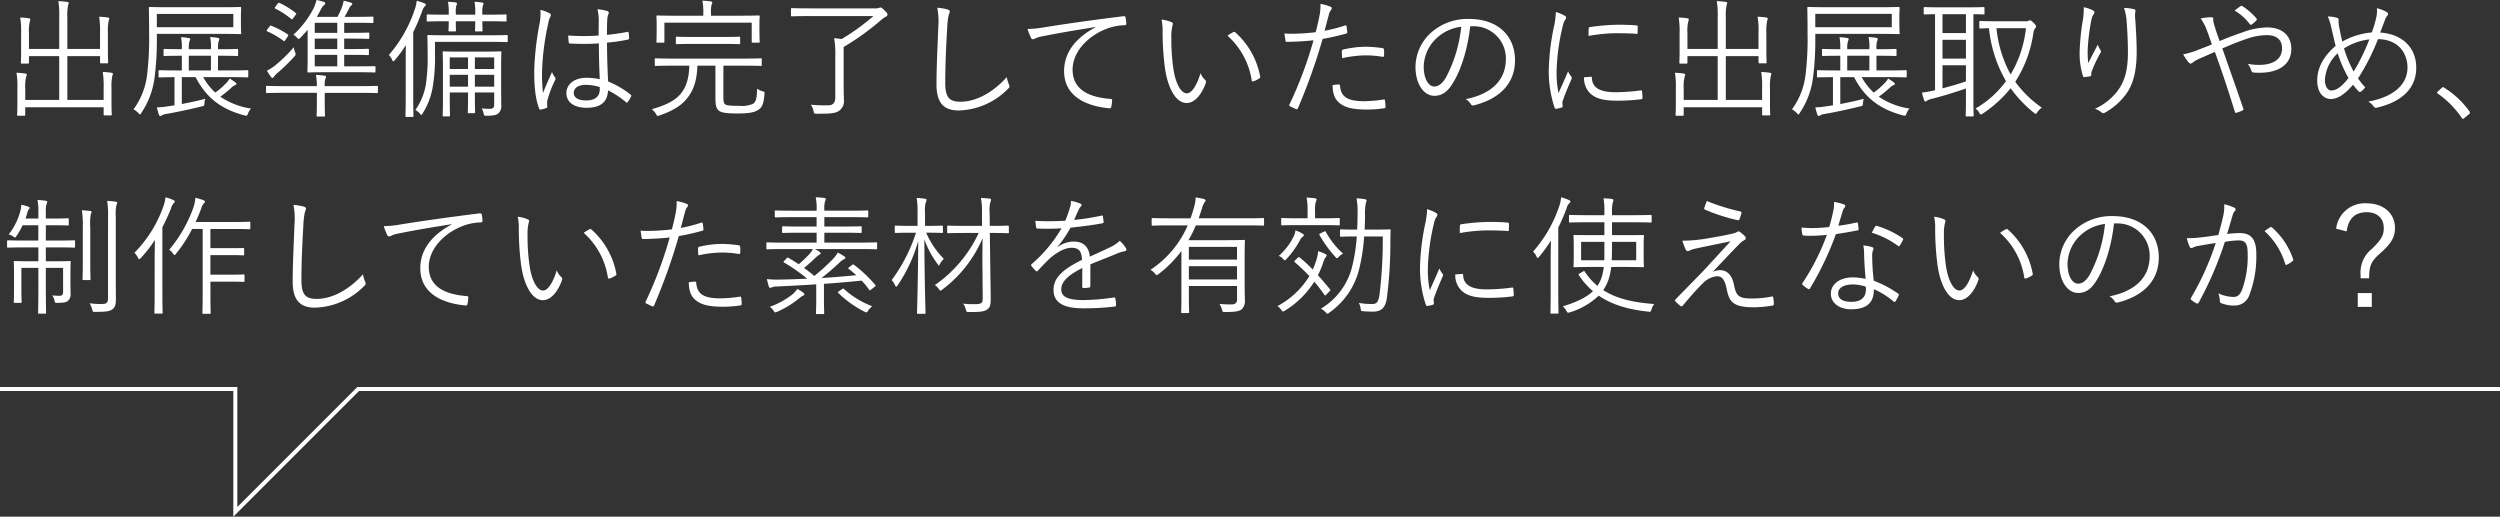 <svg xmlns="http://www.w3.org/2000/svg" width="621.3" height="128.407" viewBox="0 0 621.3 128.407">
  <rect x="0" y="0" width="621.3" height="128.407" fill="#333333" stroke="none"/>
  <g id="グループ_215" data-name="グループ 215" transform="translate(-6054 -2747.28)">
    <path id="パス_255" data-name="パス 255" d="M25.76-1.888H16.736v-10.88h8.128v1.536c0,.224.032.256.256.256h1.5c.224,0,.256-.032.256-.256,0-.192-.064-.992-.064-2.944V-18.5a13.6,13.6,0,0,1,.192-3.04,2.048,2.048,0,0,0,.16-.544c0-.16-.16-.256-.384-.288a19.034,19.034,0,0,0-2.144-.192,21.568,21.568,0,0,1,.224,4v4H16.736v-7.808a12.905,12.905,0,0,1,.192-3.04,3.256,3.256,0,0,0,.16-.576c0-.16-.16-.224-.384-.256a20.3,20.3,0,0,0-2.208-.192,21.926,21.926,0,0,1,.224,4.1v7.776H7.2V-18.4a10.739,10.739,0,0,1,.192-2.912,1.573,1.573,0,0,0,.128-.576c0-.16-.128-.256-.352-.288a18.358,18.358,0,0,0-2.144-.192,21.568,21.568,0,0,1,.224,4v4.352c0,1.92-.064,2.688-.064,2.848,0,.224.032.256.256.256h1.5c.224,0,.256-.032.256-.256v-1.6h7.52v10.88H6.272V-4.736A10.091,10.091,0,0,1,6.5-7.616a2.454,2.454,0,0,0,.16-.544c0-.16-.192-.256-.416-.288A19.035,19.035,0,0,0,4.1-8.64,20.982,20.982,0,0,1,4.32-4.672v3.84c0,1.76-.064,2.464-.064,2.624,0,.224.032.256.256.256h1.5c.224,0,.256-.032.256-.256V-.064H25.76V1.7c0,.224.032.256.256.256h1.536c.192,0,.224-.032.224-.256,0-.16-.064-.9-.064-2.72V-4.8A13.2,13.2,0,0,1,27.9-7.808a2.657,2.657,0,0,0,.16-.576c0-.128-.16-.224-.384-.256a18.358,18.358,0,0,0-2.144-.192,21.182,21.182,0,0,1,.224,3.968Zm34.112-20.7c0-1.5.064-1.952.064-2.112,0-.256-.032-.288-.256-.288-.16,0-1.312.064-4.544.064H41.792c-3.2,0-4.384-.064-4.544-.064-.224,0-.256.032-.256.288,0,.16.064,1.952.064,6.3a74.4,74.4,0,0,1-.48,10.08A18.038,18.038,0,0,1,33.184.448a4.563,4.563,0,0,1,1.216.96c.192.192.32.32.384.32.1,0,.192-.128.352-.416a20.2,20.2,0,0,0,3.3-8.928,71.747,71.747,0,0,0,.544-9.472V-18.3h16.16c3.232,0,4.384.064,4.544.064.224,0,.256-.032.256-.256,0-.16-.064-.608-.064-2.112Zm-1.888,2.624H38.976v-3.3H57.984ZM56.9-7.552c3.264,0,4.352.064,4.544.064.224,0,.256-.032.256-.256v-1.28c0-.224-.032-.256-.256-.256-.192,0-1.28.064-4.544.064h-2.72v-3.648h.448c3.1,0,4.128.064,4.288.064.224,0,.256-.032.256-.288V-14.3c0-.224-.032-.256-.256-.256-.16,0-1.184.064-4.288.064h-.448v-.288a5.283,5.283,0,0,1,.16-1.7,1.62,1.62,0,0,0,.16-.544c0-.16-.16-.256-.384-.288a14.385,14.385,0,0,0-1.888-.192,11.421,11.421,0,0,1,.192,2.784v.224h-5.5v-.256a5.779,5.779,0,0,1,.192-1.76,1.372,1.372,0,0,0,.16-.48c0-.192-.192-.256-.416-.288a12.784,12.784,0,0,0-1.856-.192,13.849,13.849,0,0,1,.192,2.784v.192c-3.072,0-4.128-.064-4.288-.064-.224,0-.256.032-.256.256v1.216c0,.256.032.288.256.288.16,0,1.216-.064,4.288-.064v3.648h-1.12c-3.168,0-4.256-.064-4.448-.064s-.224.032-.224.256v1.28c0,.224.032.256.224.256.16,0,1.152-.032,3.744-.064V-.544l-1.728.256a19.618,19.618,0,0,1-2.656.256c.16.672.32,1.248.512,1.824.1.256.224.32.352.32a.951.951,0,0,0,.416-.192,2.809,2.809,0,0,1,1.056-.32C43.9,1.152,47.36.416,50.176-.288c.576-.128.608-.128.64-.832a5.6,5.6,0,0,1,.192-1.056c-1.7.48-3.872.928-5.824,1.312V-7.552h3.424c2.688,5.216,6.464,8,12.128,9.5.64.16.672.128.928-.512A3.564,3.564,0,0,1,62.4.256a18.317,18.317,0,0,1-7.648-2.944A29.23,29.23,0,0,0,57.44-4.864a2.988,2.988,0,0,1,.992-.7c.192-.064.32-.192.32-.32s-.1-.224-.288-.384A10.744,10.744,0,0,0,57.056-7.2a4.513,4.513,0,0,1-.864,1.152A18.3,18.3,0,0,1,53.5-3.712,15.257,15.257,0,0,1,50.5-7.552Zm-4.48-1.664h-5.5v-3.648h5.5Zm40.9-.832c0-.224-.032-.224-.256-.224-.192,0-1.216.032-4.256.032H85.536v-2.848h2.016c2.816,0,3.744.064,3.872.064.224,0,.256-.032.256-.256v-1.056c0-.224-.032-.256-.256-.256-.128,0-1.056.064-3.872.064H85.536V-17.12h2.112c2.816,0,3.68.064,3.872.064.224,0,.256-.032.256-.256v-1.056c0-.224-.032-.256-.256-.256-.192,0-1.056.064-3.872.064H85.536v-2.5h3.008c2.88,0,3.84.064,4,.064.224,0,.256-.032.256-.288v-1.056c0-.224-.032-.256-.256-.256-.16,0-1.12.064-4,.064H85.632c.416-.7.928-1.7,1.248-2.3a1.273,1.273,0,0,1,.384-.512c.192-.128.288-.192.288-.384,0-.128-.128-.256-.32-.32a13.74,13.74,0,0,0-1.824-.48,9.357,9.357,0,0,1-.48,1.728,20.123,20.123,0,0,1-1.056,2.272H78.72a14.992,14.992,0,0,0,.928-1.664,3.8,3.8,0,0,1,.864-1.248.6.6,0,0,0,.32-.448c0-.16-.1-.256-.32-.352a13.025,13.025,0,0,0-1.856-.48,9.956,9.956,0,0,1-.736,2.08A22.705,22.705,0,0,1,72.9-18.08a3.236,3.236,0,0,1,.9.7c.224.224.32.352.416.352.128,0,.224-.128.448-.32a25.718,25.718,0,0,0,1.792-1.984v6.72c0,2.432-.064,3.456-.064,3.648,0,.224.032.256.256.256.16,0,1.248-.064,4.32-.064H88.8c3.04,0,4.064.064,4.256.064.224,0,.256-.032.256-.256Zm-9.5-.192h-5.6v-2.848h5.6Zm0-4.288h-5.6V-17.12h5.6Zm0-4.032h-5.6v-2.5h5.6ZM93.92-5.12c0-.224-.032-.256-.256-.256-.192,0-1.184.064-4.224.064H80.7a5.362,5.362,0,0,1,.16-1.792,1.442,1.442,0,0,0,.16-.544c0-.16-.16-.224-.352-.256A19.034,19.034,0,0,0,78.528-8.1a16.577,16.577,0,0,1,.224,2.784H70.56c-3.008,0-4-.064-4.192-.064-.224,0-.256.032-.256.256v1.312c0,.192.032.224.256.224.192,0,1.184-.064,4.192-.064h8.192V-1.7c0,2.624-.064,3.52-.064,3.712s.032.224.256.224h1.568c.224,0,.256-.032.256-.224,0-.16-.064-1.088-.064-3.712V-3.648H89.44c3.04,0,4.032.064,4.224.064.224,0,.256-.032.256-.224ZM73.344-13.728a5.564,5.564,0,0,1-.352-1.248,33.69,33.69,0,0,1-4.608,4.512,11.821,11.821,0,0,1-2.048,1.312c.32.544.7,1.12,1.024,1.568.128.16.224.224.352.224s.224-.064.352-.288a6.3,6.3,0,0,1,.992-1.024A45.25,45.25,0,0,0,73.12-12.64C73.536-13.088,73.568-13.152,73.344-13.728ZM68.48-25.088c-.256.352-.288.384-.064.512a18.925,18.925,0,0,1,3.9,2.528c.224.192.32.16.576-.192l.576-.768c.224-.288.192-.352.032-.48a19.944,19.944,0,0,0-4.032-2.5c-.192-.064-.288-.064-.448.16Zm-2.048,5.664c-.224.32-.224.416,0,.512a18.887,18.887,0,0,1,4,2.336c.256.192.256.128.544-.288l.544-.8c.16-.256.192-.352.032-.48a21.329,21.329,0,0,0-4.128-2.176c-.224-.1-.256-.064-.416.16Zm47.84,5.536c-2.848,0-3.84-.064-4-.064-.224,0-.256.032-.256.256,0,.128.064,1.152.064,3.744V-1.76c0,2.592-.064,3.52-.064,3.712,0,.224.032.256.256.256h1.312c.224,0,.256-.032.256-.256,0-.192-.064-1.216-.064-3.744V-3.744h4.544v1.216c0,2.464-.064,3.488-.064,3.68,0,.224.032.256.256.256h1.312c.224,0,.256-.032.256-.256,0-.192-.064-1.216-.064-3.68V-3.744h4.8V-.8c0,.864-.32,1.12-1.056,1.12a18.72,18.72,0,0,1-2.048-.1,3.694,3.694,0,0,1,.48,1.28c.128.544.192.544.7.544,1.7,0,2.464-.16,2.944-.576a2.394,2.394,0,0,0,.736-2.048c0-1.024-.032-2.848-.032-5.568v-3.872c0-2.464.064-3.552.064-3.68,0-.224-.032-.256-.256-.256-.192,0-1.184.064-4.032.064Zm8.544,8.7h-4.8V-8.128h4.8Zm0-4.384h-4.8v-2.88h4.8Zm-6.5,4.384h-4.544V-8.128h4.544Zm0-4.384h-4.544v-2.88h4.544ZM100.832-2.88c0,3.36-.064,4.8-.064,4.96,0,.224.032.256.256.256H102.5c.224,0,.256-.032.256-.256,0-.16-.064-1.6-.064-4.96V-18.72A52.5,52.5,0,0,0,104.9-23.9a3.16,3.16,0,0,1,.64-1.216c.224-.192.288-.256.288-.416,0-.192-.16-.288-.384-.384a14.522,14.522,0,0,0-1.888-.608,8.754,8.754,0,0,1-.48,2.144A33.145,33.145,0,0,1,96.64-13.056a3.7,3.7,0,0,1,.832,1.248c.1.224.192.32.288.32s.192-.1.352-.288a29.512,29.512,0,0,0,2.752-3.744c-.032,1.6-.032,3.488-.032,4.736Zm25.344-14.88c0-.224-.032-.256-.256-.256-.192,0-1.248.064-4.48.064H110.976c-3.232,0-4.352-.064-4.512-.064-.224,0-.256.032-.256.256,0,.192.064,1.376.064,4.256a45.14,45.14,0,0,1-.448,7.808,15.27,15.27,0,0,1-2.592,6.3,3.768,3.768,0,0,1,1.12.928c.16.192.256.288.352.288.128,0,.224-.128.352-.384a18.071,18.071,0,0,0,2.464-6.4,44.591,44.591,0,0,0,.576-8.576V-16.32H121.44c3.232,0,4.288.064,4.48.064.224,0,.256-.032.256-.256Zm-.288-5.12c0-.224-.032-.256-.224-.256-.16,0-1.248.064-4.48.064h-1.312v-.448a5.584,5.584,0,0,1,.16-1.888.7.7,0,0,0,.128-.416c0-.128-.128-.224-.32-.256a11.94,11.94,0,0,0-1.92-.192,13.146,13.146,0,0,1,.192,2.752v.448H113.28v-.416a5.451,5.451,0,0,1,.16-1.92.7.7,0,0,0,.128-.416c0-.16-.128-.256-.32-.288a18.988,18.988,0,0,0-1.92-.16,13.635,13.635,0,0,1,.192,2.816v.384h-.768c-3.232,0-4.288-.064-4.448-.064-.224,0-.256.032-.256.256v1.248c0,.224.032.256.256.256.16,0,1.216-.064,4.448-.064h.768c0,1.536-.064,2.112-.064,2.272,0,.224.032.256.256.256h1.376c.192,0,.224-.032.224-.256,0-.16-.032-.736-.032-2.272h4.832c0,1.5-.064,2.08-.064,2.272,0,.224.032.256.256.256h1.344c.256,0,.288-.032.288-.256,0-.192-.064-.768-.064-2.272h1.312c3.232,0,4.32.064,4.48.064.192,0,.224-.032.224-.256ZM149.056-7.04a17.119,17.119,0,0,0-3.36-.352c-2.72,0-4.928,1.44-4.928,3.808,0,2.336,1.984,3.648,4.992,3.648,3.616,0,5.216-1.5,5.344-4.32a20.843,20.843,0,0,1,4.48,2.944c.128.128.256.16.384-.032a5.966,5.966,0,0,0,.864-1.408c.1-.224.1-.288-.064-.416a22.846,22.846,0,0,0-5.632-3.3c-.16-2.88-.256-5.92-.288-9.664a40.338,40.338,0,0,0,5.28-.768c.128-.032.224-.16.224-.384a8.26,8.26,0,0,0-.128-1.28c-.032-.224-.064-.288-.32-.224-1.664.32-3.392.576-5.056.736,0-1.312,0-2.432.064-3.552a4.463,4.463,0,0,1,.256-1.536.875.875,0,0,0,.128-.448c0-.16-.128-.288-.352-.384a10.658,10.658,0,0,0-2.464-.448,11.758,11.758,0,0,1,.32,2.848c0,1.28-.032,2.5-.032,3.68a54.02,54.02,0,0,1-7.552,0,13.1,13.1,0,0,0,.128,1.7c.032.256.16.288.352.288a58.718,58.718,0,0,0,7.136-.032C148.832-12.64,148.928-9.7,149.056-7.04Zm0,2.56c0,1.7-1.12,2.72-3.392,2.72-1.92,0-3.072-.672-3.072-1.824,0-1.312,1.184-2.048,2.976-2.048a12.525,12.525,0,0,1,3.488.544ZM134.3-24.256a13.57,13.57,0,0,1-.16,3.168,72.132,72.132,0,0,0-1.376,12c0,2.944.16,6.656,1.216,9.344.1.256.192.32.416.256A8.5,8.5,0,0,0,135.84.1.307.307,0,0,0,136-.32a5.557,5.557,0,0,1,.032-1.44,27.746,27.746,0,0,1,1.92-5.056.579.579,0,0,0-.032-.7,4.9,4.9,0,0,1-.736-1.312c-.832,1.888-1.568,3.488-2.24,5.216a41.477,41.477,0,0,1-.224-5.536,63.118,63.118,0,0,1,1.536-11.808,5.145,5.145,0,0,1,.512-1.6.54.54,0,0,0-.192-.864A8.071,8.071,0,0,0,134.3-24.256ZM179.776-10.4h4.96c3.1,0,4.16.064,4.32.064.224,0,.256-.032.256-.288v-1.344c0-.224-.032-.256-.256-.256-.16,0-1.216.064-4.32.064H167.3c-3.1,0-4.128-.064-4.32-.064-.224,0-.256.032-.256.256v1.344c0,.256.032.288.256.288.192,0,1.216-.064,4.32-.064h4c-.064,3.2-.768,5.344-2.176,7.04-1.536,1.792-3.936,2.88-7.136,3.776a4.911,4.911,0,0,1,1.024,1.152c.192.352.256.512.448.512a2.729,2.729,0,0,0,.48-.128c2.976-1.024,5.312-2.3,6.848-4.288,1.5-1.824,2.432-4.352,2.528-8.064h4.48v7.744c0,1.92.128,2.592.64,3.232.608.7,1.888.9,4.864.9,3.2,0,4.32-.32,5.344-1.024.8-.576,1.184-1.632,1.344-3.808.032-.544.032-.544-.544-.7a4,4,0,0,1-1.28-.64C188.1-2.432,187.9-1.44,187.2-.96a6.536,6.536,0,0,1-3.36.544c-2.08,0-3.424-.064-3.744-.48-.32-.384-.32-1.024-.32-2.208Zm8.96-10.688c0-.9.064-1.376.064-1.536,0-.224-.032-.256-.256-.256-.16,0-1.28.064-4.416.064H176.7v-.448a9.068,9.068,0,0,1,.128-2.272,1.365,1.365,0,0,0,.192-.576c0-.128-.16-.224-.384-.256a18.5,18.5,0,0,0-2.08-.192,14.216,14.216,0,0,1,.224,3.3v.448h-6.976c-3.136,0-4.256-.064-4.416-.064-.224,0-.256.032-.256.256,0,.16.064.64.064,1.76v1.056c0,2.848-.064,3.232-.064,3.424,0,.224.032.256.256.256h1.472c.224,0,.256-.032.256-.256v-4.7h21.7v4.7c0,.224.032.256.256.256h1.472c.224,0,.256-.032.256-.256,0-.192-.064-.608-.064-3.424Zm-4.8,3.776c0-.256-.032-.288-.224-.288-.16,0-1.152.064-4.16.064h-7.168c-3.008,0-4-.064-4.16-.064-.224,0-.256.032-.256.288V-16c0,.224.032.256.256.256.16,0,1.152-.064,4.16-.064h7.168c3.008,0,4,.064,4.16.064.192,0,.224-.032.224-.256Zm17.312-7.328c-3.168,0-4.256-.064-4.416-.064-.224,0-.256.032-.256.256v1.5c0,.256.032.288.256.288.16,0,1.248-.064,4.416-.064h15.808a54.487,54.487,0,0,1-7.872,5.7c-.576-.064-1.248-.128-1.888-.224a22.249,22.249,0,0,1,.288,4.576V-2.5c0,1.408-.672,1.952-1.76,1.952A38.127,38.127,0,0,1,201.5-.7a3.832,3.832,0,0,1,.672,1.568c.16.672.16.672.8.672,2.944,0,4.8,0,5.728-.864a2.955,2.955,0,0,0,1.024-2.688c0-.736-.064-1.824-.064-4.032V-15.04a64.243,64.243,0,0,0,9.44-6.816,5.423,5.423,0,0,1,1.088-.736.508.508,0,0,0,.352-.544c0-.288-.16-.448-.768-1.056-.512-.512-.8-.672-.96-.672a.758.758,0,0,0-.32.1,2.3,2.3,0,0,1-.864.128Zm31.68-.16a17.62,17.62,0,0,1,.256,4.832c-.16,4.512-.448,9.728-.448,14.272,0,4.7,1.952,6.432,5.568,6.432A17.809,17.809,0,0,0,250.5-4.64c.288-.256.384-.416.384-.608a1.628,1.628,0,0,0-.128-.448,7.573,7.573,0,0,1-.544-1.856c-3.3,3.648-7.456,6.112-11.52,6.112-2.784,0-3.776-1.088-3.776-4.672,0-4.416.192-8.8.48-13.632a18.236,18.236,0,0,1,.384-3.3,2.442,2.442,0,0,0,.256-.832c0-.224-.16-.384-.512-.48A12.713,12.713,0,0,0,232.928-24.8Zm39.328,4.864c-5.024,2.656-7.808,6.368-7.808,10.88,0,6.464,5.824,8.768,11.232,9.248.352.032.448-.1.512-.448a9.575,9.575,0,0,0,.192-1.536c0-.256-.1-.32-.512-.352C271.2-2.528,266.56-4.1,266.56-9.408c0-4.288,3.584-8.224,8.256-10.08a13.247,13.247,0,0,1,4.672-.96c.32-.032.416-.1.416-.384a9.1,9.1,0,0,0-.192-1.6c-.064-.192-.224-.288-.544-.256-8.576,1.056-15.072,2.016-19.84,2.784a25.027,25.027,0,0,1-3.968.384,17.717,17.717,0,0,0,.9,2.272.542.542,0,0,0,.448.288,1.777,1.777,0,0,0,.608-.224,6.886,6.886,0,0,1,1.92-.544c4.032-.832,8.192-1.5,12.992-2.272Zm16.416-1.92a13.579,13.579,0,0,1,.256,3.072,70.22,70.22,0,0,0,.576,8.928c.7,5.024,2.72,8.736,5.408,8.736,2.144,0,3.872-2.432,4.768-5.024a.713.713,0,0,0-.256-.8,4.067,4.067,0,0,1-1.056-1.6c-.928,2.976-2.144,5.024-3.424,5.024-1.536,0-2.912-2.752-3.392-6.528a51.1,51.1,0,0,1-.448-7.264,11.007,11.007,0,0,1,.256-2.944,2.375,2.375,0,0,0,.128-.576c0-.128-.1-.256-.288-.352A8.8,8.8,0,0,0,288.672-21.856Zm16.384,4a18.644,18.644,0,0,1,6.016,11.1.3.3,0,0,0,.416.256,6.335,6.335,0,0,0,1.472-.736.367.367,0,0,0,.224-.416,19.4,19.4,0,0,0-6.24-11.072c-.128-.128-.288-.1-.48,0A13.08,13.08,0,0,0,305.056-17.856Zm24.128-1.216c.352-1.216.64-2.528,1.024-3.84a2.9,2.9,0,0,1,.512-1.248.858.858,0,0,0,.256-.512.374.374,0,0,0-.256-.352,12.793,12.793,0,0,0-2.56-.736,12.86,12.86,0,0,1-.256,3.008c-.224,1.184-.48,2.336-.928,4.032a50.44,50.44,0,0,1-5.76.384A18.657,18.657,0,0,1,319.2-18.4c.1.64.192,1.312.256,1.76.064.288.128.32.512.32,2.176-.032,4.384-.16,6.464-.384A99.238,99.238,0,0,1,320.448-.736a.315.315,0,0,0,.128.416c.416.224,1.248.608,1.5.7.224.1.352.1.48-.192A144.623,144.623,0,0,0,328.7-17.056a53.113,53.113,0,0,0,5.792-1.312c.288-.064.352-.16.32-.48-.032-.384-.1-.928-.16-1.312-.032-.224-.128-.288-.384-.224A38.619,38.619,0,0,1,329.184-19.072Zm1.984,13.5c.032,1.92.448,3.36,1.568,4.32,1.44,1.312,3.584,1.76,7.04,1.76a29.1,29.1,0,0,0,4.192-.32c.256-.032.352-.1.352-.416a11.466,11.466,0,0,0-.128-1.536c-.032-.256-.128-.256-.384-.224a34.325,34.325,0,0,1-4.736.416c-4.032,0-5.824-.96-6.048-3.84-.032-.256-.1-.32-.352-.32A10.061,10.061,0,0,0,331.168-5.568Zm2.4-6.688a27.944,27.944,0,0,1,5.888-.7,25.6,25.6,0,0,1,4.1.352c.288.064.384-.032.416-.416a9.98,9.98,0,0,0-.032-1.408c-.032-.192-.1-.288-.48-.352a32.115,32.115,0,0,0-3.968-.32,25.516,25.516,0,0,0-5.6.672c-.352.1-.416.192-.416.48C333.472-13.568,333.5-12.8,333.568-12.256Zm32.416-7.936a8,8,0,0,1,8.256,8.1c0,5.344-3.648,8.768-9.984,10.016A3.72,3.72,0,0,1,365.5-.9a.633.633,0,0,0,.832.352C373.28-2.3,376.512-6.5,376.512-11.712c0-6.112-4.256-10.3-11.424-10.3a13.643,13.643,0,0,0-9.6,3.552,11.621,11.621,0,0,0-3.712,8.288c0,4.64,2.272,7.264,4.672,7.264,1.888,0,3.328-.96,4.7-3.3,2.016-3.264,3.648-8.576,4.224-13.984Zm-2.848.128a33.979,33.979,0,0,1-3.744,12.512c-.928,1.632-1.888,2.336-2.976,2.336-1.152,0-2.592-1.5-2.592-4.992A9.921,9.921,0,0,1,356.9-17.12,10.782,10.782,0,0,1,363.136-20.064Zm23.52-3.68a18.458,18.458,0,0,1-.448,3.552A58.227,58.227,0,0,0,384.9-9.28,28.4,28.4,0,0,0,386.336,0a.4.4,0,0,0,.352.32,7.756,7.756,0,0,0,1.44-.32.274.274,0,0,0,.224-.288c0-.224-.064-.416-.064-.7a1.9,1.9,0,0,1,.128-.8c.672-1.888,1.344-3.456,2.048-5.088a1.062,1.062,0,0,0,.16-.512.509.509,0,0,0-.16-.32,7.963,7.963,0,0,1-.768-1.28c-.928,2.24-1.6,3.616-2.368,5.408a24.4,24.4,0,0,1-.48-5.5,52.461,52.461,0,0,1,1.5-11.04,4.7,4.7,0,0,1,.64-1.7.865.865,0,0,0,.224-.544c0-.192-.128-.32-.448-.512A11.8,11.8,0,0,0,386.656-23.744ZM393.664-7.52a5.269,5.269,0,0,0,1.344,3.808c1.408,1.5,3.456,2.016,7.04,2.016a47.879,47.879,0,0,0,5.728-.352c.416-.064.416-.1.416-.384,0-.448-.064-1.12-.1-1.5-.032-.32-.1-.352-.352-.32a47.876,47.876,0,0,1-6.3.448c-3.776,0-5.728-1.088-5.824-3.52,0-.256-.064-.352-.224-.32Zm1.12-10.272a40.554,40.554,0,0,1,6.688-.672c1.824,0,3.9.032,5.152.16.288.032.352-.032.352-.288.032-.48.032-.992.032-1.5,0-.256-.064-.288-.48-.32-.864-.1-2.688-.16-4.544-.16A52.933,52.933,0,0,0,395.2-20c-.32.064-.384.16-.384.448C394.784-19.168,394.784-18.656,394.784-17.792Zm43.136,15.9H428.9v-10.88h8.128v1.536c0,.224.032.256.256.256h1.5c.224,0,.256-.032.256-.256,0-.192-.064-.992-.064-2.944V-18.5a13.6,13.6,0,0,1,.192-3.04,2.048,2.048,0,0,0,.16-.544c0-.16-.16-.256-.384-.288a19.033,19.033,0,0,0-2.144-.192,21.566,21.566,0,0,1,.224,4v4H428.9v-7.808a12.9,12.9,0,0,1,.192-3.04,3.256,3.256,0,0,0,.16-.576c0-.16-.16-.224-.384-.256a20.3,20.3,0,0,0-2.208-.192,21.927,21.927,0,0,1,.224,4.1v7.776h-7.52V-18.4a10.74,10.74,0,0,1,.192-2.912,1.572,1.572,0,0,0,.128-.576c0-.16-.128-.256-.352-.288a18.358,18.358,0,0,0-2.144-.192,21.567,21.567,0,0,1,.224,4v4.352c0,1.92-.064,2.688-.064,2.848,0,.224.032.256.256.256h1.5c.224,0,.256-.032.256-.256v-1.6h7.52v10.88h-8.448V-4.736a10.091,10.091,0,0,1,.224-2.88,2.454,2.454,0,0,0,.16-.544c0-.16-.192-.256-.416-.288a19.034,19.034,0,0,0-2.144-.192,20.984,20.984,0,0,1,.224,3.968v3.84c0,1.76-.064,2.464-.064,2.624,0,.224.032.256.256.256h1.5c.224,0,.256-.032.256-.256V-.064H437.92V1.7c0,.224.032.256.256.256h1.536c.192,0,.224-.032.224-.256,0-.16-.064-.9-.064-2.72V-4.8a13.2,13.2,0,0,1,.192-3.008,2.657,2.657,0,0,0,.16-.576c0-.128-.16-.224-.384-.256a18.357,18.357,0,0,0-2.144-.192,21.184,21.184,0,0,1,.224,3.968Zm34.112-20.7c0-1.5.064-1.952.064-2.112,0-.256-.032-.288-.256-.288-.16,0-1.312.064-4.544.064H453.952c-3.2,0-4.384-.064-4.544-.064-.224,0-.256.032-.256.288,0,.16.064,1.952.064,6.3a74.4,74.4,0,0,1-.48,10.08A18.038,18.038,0,0,1,445.344.448a4.563,4.563,0,0,1,1.216.96c.192.192.32.32.384.32.1,0,.192-.128.352-.416a20.2,20.2,0,0,0,3.3-8.928,71.748,71.748,0,0,0,.544-9.472V-18.3H467.3c3.232,0,4.384.064,4.544.064.224,0,.256-.032.256-.256,0-.16-.064-.608-.064-2.112Zm-1.888,2.624H451.136v-3.3h19.008ZM469.056-7.552c3.264,0,4.352.064,4.544.064.224,0,.256-.032.256-.256v-1.28c0-.224-.032-.256-.256-.256-.192,0-1.28.064-4.544.064h-2.72v-3.648h.448c3.1,0,4.128.064,4.288.064.224,0,.256-.032.256-.288V-14.3c0-.224-.032-.256-.256-.256-.16,0-1.184.064-4.288.064h-.448v-.288a5.283,5.283,0,0,1,.16-1.7,1.62,1.62,0,0,0,.16-.544c0-.16-.16-.256-.384-.288a14.385,14.385,0,0,0-1.888-.192,11.422,11.422,0,0,1,.192,2.784v.224h-5.5v-.256a5.779,5.779,0,0,1,.192-1.76,1.372,1.372,0,0,0,.16-.48c0-.192-.192-.256-.416-.288a12.783,12.783,0,0,0-1.856-.192,13.849,13.849,0,0,1,.192,2.784v.192c-3.072,0-4.128-.064-4.288-.064-.224,0-.256.032-.256.256v1.216c0,.256.032.288.256.288.16,0,1.216-.064,4.288-.064v3.648h-1.12c-3.168,0-4.256-.064-4.448-.064s-.224.032-.224.256v1.28c0,.224.032.256.224.256.16,0,1.152-.032,3.744-.064V-.544l-1.728.256a19.618,19.618,0,0,1-2.656.256c.16.672.32,1.248.512,1.824.1.256.224.32.352.32a.951.951,0,0,0,.416-.192,2.809,2.809,0,0,1,1.056-.32c2.592-.448,6.048-1.184,8.864-1.888.576-.128.608-.128.64-.832a5.6,5.6,0,0,1,.192-1.056c-1.7.48-3.872.928-5.824,1.312V-7.552h3.424c2.688,5.216,6.464,8,12.128,9.5.64.16.672.128.928-.512A3.564,3.564,0,0,1,474.56.256a18.316,18.316,0,0,1-7.648-2.944A29.233,29.233,0,0,0,469.6-4.864a2.988,2.988,0,0,1,.992-.7c.192-.064.32-.192.32-.32s-.1-.224-.288-.384a10.743,10.743,0,0,0-1.408-.928,4.513,4.513,0,0,1-.864,1.152,18.294,18.294,0,0,1-2.688,2.336,15.257,15.257,0,0,1-3.008-3.84Zm-4.48-1.664h-5.5v-3.648h5.5Zm28.608-15.456c0-.256-.032-.288-.256-.288-.16,0-1.152.064-4.064.064H482.4c-2.912,0-3.9-.064-4.064-.064-.224,0-.256.032-.256.288v1.28c0,.224.032.256.256.256.128,0,.8-.032,2.56-.064V-4.288l-.64.128a22.425,22.425,0,0,1-2.624.448,18.672,18.672,0,0,0,.544,1.856c.1.224.192.352.32.352a.635.635,0,0,0,.416-.192,3.158,3.158,0,0,1,1.248-.48c2.048-.512,5.856-1.632,8.416-2.56v3.264c0,2.3-.064,3.232-.064,3.424,0,.224.032.256.256.256h1.472c.224,0,.256-.032.256-.256,0-.16-.064-1.12-.064-3.424V-23.2c1.7.032,2.368.064,2.5.064.224,0,.256-.032.256-.256ZM488.576-6.5c-1.728.608-3.936,1.248-5.824,1.728V-10.5h5.824Zm0-12h-5.824v-4.7h5.824Zm0,6.336h-5.824v-4.672h5.824ZM496-21.44c-2.784,0-3.68-.064-3.84-.064-.224,0-.256.032-.256.224V-19.9c0,.224.032.256.256.256.128,0,.672-.032,2.144-.064A32.439,32.439,0,0,0,498.528-6.56,24.5,24.5,0,0,1,490.944.256a3.151,3.151,0,0,1,.928,1.024c.192.32.288.448.416.448a1.064,1.064,0,0,0,.512-.256A29.969,29.969,0,0,0,499.68-4.8a30.085,30.085,0,0,0,5.76,6.08c.224.192.352.288.48.288s.224-.128.384-.384a4.284,4.284,0,0,1,1.12-1.152A27.49,27.49,0,0,1,500.832-6.4a30.123,30.123,0,0,0,4.48-11.968,2.648,2.648,0,0,1,.384-1.216c.16-.192.32-.32.32-.512,0-.224-.16-.48-.576-.9-.512-.512-.768-.672-.928-.672a.615.615,0,0,0-.384.128,1.435,1.435,0,0,1-.7.1Zm7.488,1.728A28.216,28.216,0,0,1,499.68-8.224a30.018,30.018,0,0,1-3.52-11.488Zm14.368-5.216a17.5,17.5,0,0,1-.288,3.552,59.3,59.3,0,0,0-.736,7.52,19.107,19.107,0,0,0,.8,5.984c.064.192.16.32.32.32.544-.064,1.248-.16,1.536-.224.192-.064.256-.16.224-.448a2.56,2.56,0,0,1,.224-1.024,32.713,32.713,0,0,1,2.016-4.224.676.676,0,0,0,.032-.864,4.54,4.54,0,0,1-.64-1.312c-.736,1.44-1.7,3.264-2.368,4.608a22.233,22.233,0,0,1-.128-3.616,47.8,47.8,0,0,1,.96-7.36,3.017,3.017,0,0,1,.576-1.248.8.8,0,0,0,.128-.416c0-.192-.128-.32-.416-.48A9.075,9.075,0,0,0,517.856-24.928Zm10.016.192a13.323,13.323,0,0,1,.64,3.36c.192,2.368.32,5.408.32,7.616,0,4.576-.832,7.3-2.624,9.7A14.965,14.965,0,0,1,520.64.32a4.755,4.755,0,0,1,1.632.9.6.6,0,0,0,.832.064,16.416,16.416,0,0,0,5.28-4.64c1.824-2.464,2.624-5.92,2.624-10.5,0-2.272-.128-4.928-.384-8.48a5.384,5.384,0,0,1,.064-1.5c.064-.32,0-.544-.48-.64A11.28,11.28,0,0,0,527.872-24.736Zm23.744,8.224c-.256-.768-.48-1.312-.832-2.4-.384-1.216-.544-1.7-.64-2.112a2.474,2.474,0,0,1-.1-.928c0-.288-.032-.48-.416-.48a14.591,14.591,0,0,0-2.72.288,12.362,12.362,0,0,1,1.536,2.944c.48,1.28.864,2.368,1.248,3.52-1.6.672-2.688,1.056-3.9,1.536a19.838,19.838,0,0,1-3.232.928,11.337,11.337,0,0,0,1.344,1.984.765.765,0,0,0,.544.32.791.791,0,0,0,.48-.256,7.227,7.227,0,0,1,1.728-.992c1.152-.512,2.24-.992,3.776-1.664,1.888,5.152,3.36,9.664,4.992,14.944.064.192.1.224.288.192A6.1,6.1,0,0,0,557.28.736c.32-.16.32-.256.192-.576-1.728-5.056-3.392-9.728-5.184-14.848,1.952-.832,3.936-1.664,6.048-2.368a15.205,15.205,0,0,1,5.088-.928c1.76,0,3.712.7,3.712,3.264,0,2.88-2.464,4.128-5.664,4.128a15.974,15.974,0,0,1-2.848-.256,5.792,5.792,0,0,1,.928,1.824.519.519,0,0,0,.512.32,11.577,11.577,0,0,0,1.5.064c4.608,0,7.872-1.952,7.872-5.92,0-3.392-2.336-5.344-6.016-5.344a18.017,18.017,0,0,0-6.08,1.216C555.328-18.016,553.6-17.344,551.616-16.512ZM555.36-24.1a13.253,13.253,0,0,1,3.776,3.392.289.289,0,0,0,.416.1,6.409,6.409,0,0,0,1.216-1.056.348.348,0,0,0,0-.48,16.469,16.469,0,0,0-3.456-3.04c-.224-.128-.288-.128-.48,0A16.7,16.7,0,0,0,555.36-24.1Zm34.08,5.44a18.021,18.021,0,0,0-7.328,2.272c-.256-1.024-.544-2.368-.8-3.744a6.779,6.779,0,0,1-.128-1.5c.032-.352,0-.544-.384-.672a9.679,9.679,0,0,0-2.3-.32,13.708,13.708,0,0,1,.928,2.976c.32,1.408.7,3.072,1.024,4.32-2.944,2.528-4.576,5.44-4.576,8.608,0,3.232,1.728,4.608,3.36,4.608,1.728,0,3.52-1.184,5.536-3.552a20.228,20.228,0,0,0,1.376,1.632.423.423,0,0,0,.608.064,4.717,4.717,0,0,0,1.056-1.056,16.986,16.986,0,0,1-1.792-2.208,55.208,55.208,0,0,0,4.96-9.76c5.6.1,7.328,4.064,7.328,7.04,0,4.608-4.032,7.456-9.76,8.48a4.073,4.073,0,0,1,1.344,1.184.652.652,0,0,0,.832.32c5.376-1.248,9.76-4.224,9.76-9.92,0-4.96-3.424-8.384-8.96-8.736.512-1.376.832-2.176,1.12-2.944a3.506,3.506,0,0,1,.64-1.248c.256-.32.288-.64-.128-.9a8.945,8.945,0,0,0-2.464-.96,6.635,6.635,0,0,1-.16,2.368A26.75,26.75,0,0,1,589.44-18.656Zm-6.912,3.968a15.092,15.092,0,0,1,6.3-2.24,49.223,49.223,0,0,1-3.9,8A31.2,31.2,0,0,1,582.528-14.688Zm-1.568,1.216a32.292,32.292,0,0,0,2.688,6.144c-1.792,2.336-3.136,3.1-4.288,3.1-.864,0-1.568-.992-1.568-2.656A9.659,9.659,0,0,1,580.96-13.472Zm24.864,9.5c-.128.16-.16.224-.16.32,0,.064.064.128.224.224a23.3,23.3,0,0,1,5.888,5.984c.128.224.224.256.352.256.064,0,.16-.064.32-.192l1.152-.96c.192-.16.224-.256.224-.384a.683.683,0,0,0-.16-.384,22.167,22.167,0,0,0-6.144-5.76c-.16-.128-.256-.192-.352-.192a.556.556,0,0,0-.352.192ZM18.656,33.256c0-.224-.032-.256-.256-.256-.192,0-1.184.064-4.256.064H11.392V29.256h1.952c2.528,0,3.36.064,3.52.064.192,0,.224-.032.224-.256v-1.28c0-.224-.032-.256-.224-.256-.16,0-.992.064-3.52.064H11.392v-1.76a4.885,4.885,0,0,1,.192-1.856,1.18,1.18,0,0,0,.16-.544c0-.16-.16-.224-.352-.256a17.16,17.16,0,0,0-2.08-.192,12.5,12.5,0,0,1,.224,2.88v1.728h-3.2q.288-.816.48-1.536a1.965,1.965,0,0,1,.352-.736.728.728,0,0,0,.192-.384c0-.128-.064-.192-.352-.288a10.735,10.735,0,0,0-1.7-.48,10.65,10.65,0,0,1-.16,1.184,15.911,15.911,0,0,1-2.976,6.176,4.141,4.141,0,0,1,1.152.544c.192.128.32.224.416.224.128,0,.224-.128.384-.416a16.738,16.738,0,0,0,1.5-2.624h3.9v3.808H6.272C3.2,33.064,2.176,33,2.016,33c-.224,0-.256.032-.256.256v1.28c0,.256.032.288.256.288.16,0,1.184-.064,4.256-.064H9.536v3.456H7.616c-2.816,0-3.744-.064-3.936-.064-.224,0-.256.032-.256.256,0,.192.064.864.064,2.944v3.584c0,2.3-.064,3.2-.064,3.392s.032.224.256.224H5.12c.224,0,.256-.032.256-.224s-.064-1.184-.064-3.36v-5.12H9.536v5.216c0,4-.064,5.76-.064,5.92,0,.224.032.256.256.256H11.2c.224,0,.256-.032.256-.256,0-.16-.064-1.952-.064-5.952V39.848H15.68v5.984c0,.736-.288.96-.928.96a16.668,16.668,0,0,1-1.76-.1,3.619,3.619,0,0,1,.544,1.248c.128.608.128.608.736.608,1.5,0,2.144-.128,2.592-.48a2.143,2.143,0,0,0,.672-1.92c0-.8-.032-1.824-.032-3.52V41.576c0-2.112.064-3.008.064-3.168,0-.224-.032-.256-.256-.256-.192,0-1.12.064-3.936.064H11.392V34.76h2.752c3.072,0,4.064.064,4.256.064.224,0,.256-.032.256-.288ZM26.848,47.3c0,1.312-.416,1.536-1.664,1.536a20.529,20.529,0,0,1-2.912-.192,6.449,6.449,0,0,1,.64,1.5c.128.64.128.64.736.64,2.848,0,3.488-.128,4.256-.608.672-.48.9-1.216.9-2.592,0-1.216-.032-3.072-.032-4.832V27.048a10.378,10.378,0,0,1,.16-2.784,1.358,1.358,0,0,0,.192-.608c0-.128-.128-.224-.384-.256a19.88,19.88,0,0,0-2.112-.192,20.438,20.438,0,0,1,.224,3.872Zm-6.272-8.8c0,2.784-.064,3.936-.064,4.128,0,.224.032.256.256.256H22.24c.224,0,.256-.032.256-.256,0-.192-.064-1.344-.064-4.128V29.8a14.38,14.38,0,0,1,.128-3.3,1.848,1.848,0,0,0,.192-.544c0-.128-.128-.224-.352-.256-.64-.064-1.344-.128-2.048-.16a24.1,24.1,0,0,1,.224,4.32Zm41.632-9.856c0-.224-.032-.256-.256-.256-.16,0-1.12.064-4.064.064h-9.28c.544-1.184,1.024-2.3,1.376-3.3a3.3,3.3,0,0,1,.672-1.312.566.566,0,0,0,.256-.48c0-.16-.16-.256-.416-.352a14.608,14.608,0,0,0-1.952-.576,9.325,9.325,0,0,1-.416,2.24,34.235,34.235,0,0,1-6.08,10.688,3.232,3.232,0,0,1,.96.928c.16.256.256.384.352.384.128,0,.224-.128.416-.384a33.931,33.931,0,0,0,3.968-6.112h2.624V46.056c0,3.328-.064,4.8-.064,4.992s.032.224.256.224H52.1c.224,0,.256-.032.256-.224,0-.16-.064-1.664-.064-4.992V43.272H57.28c2.336,0,3.04.064,3.232.064.224,0,.256-.032.256-.256V41.736c0-.224-.032-.256-.256-.256-.192,0-.9.064-3.232.064H52.288V36.68H57.28c2.272,0,2.976.064,3.136.064.224,0,.256-.032.256-.256V35.144c0-.192-.032-.224-.256-.224-.16,0-.864.032-3.136.032H52.288V30.184h5.6c2.944,0,3.9.064,4.064.064.224,0,.256-.032.256-.256ZM38.432,45.96c0,3.36-.064,4.832-.064,4.992,0,.224.032.256.256.256h1.568c.192,0,.224-.032.224-.256,0-.16-.064-1.632-.064-4.992V29.768A48.748,48.748,0,0,0,42.528,25a2.763,2.763,0,0,1,.64-1.216c.192-.16.256-.256.256-.416s-.1-.256-.352-.384a12.44,12.44,0,0,0-1.952-.672,8.754,8.754,0,0,1-.48,2.144A31.043,31.043,0,0,1,33.408,36.1a3.993,3.993,0,0,1,.9,1.28c.1.224.192.32.288.32s.192-.1.384-.288A31.188,31.188,0,0,0,38.5,32.9c-.032,1.6-.064,3.488-.064,4.736Zm34.5-21.76a17.62,17.62,0,0,1,.256,4.832c-.16,4.512-.448,9.728-.448,14.272,0,4.7,1.952,6.432,5.568,6.432A17.809,17.809,0,0,0,90.5,44.36c.288-.256.384-.416.384-.608a1.628,1.628,0,0,0-.128-.448,7.574,7.574,0,0,1-.544-1.856c-3.3,3.648-7.456,6.112-11.52,6.112-2.784,0-3.776-1.088-3.776-4.672,0-4.416.192-8.8.48-13.632a18.237,18.237,0,0,1,.384-3.3,2.442,2.442,0,0,0,.256-.832c0-.224-.16-.384-.512-.48A12.713,12.713,0,0,0,72.928,24.2Zm39.328,4.864c-5.024,2.656-7.808,6.368-7.808,10.88,0,6.464,5.824,8.768,11.232,9.248.352.032.448-.1.512-.448a9.572,9.572,0,0,0,.192-1.536c0-.256-.1-.32-.512-.352-4.672-.384-9.312-1.952-9.312-7.264,0-4.288,3.584-8.224,8.256-10.08a13.247,13.247,0,0,1,4.672-.96c.32-.032.416-.1.416-.384a9.1,9.1,0,0,0-.192-1.6c-.064-.192-.224-.288-.544-.256-8.576,1.056-15.072,2.016-19.84,2.784a25.027,25.027,0,0,1-3.968.384,17.718,17.718,0,0,0,.9,2.272.542.542,0,0,0,.448.288,1.777,1.777,0,0,0,.608-.224,6.886,6.886,0,0,1,1.92-.544c4.032-.832,8.192-1.5,12.992-2.272Zm16.416-1.92a13.579,13.579,0,0,1,.256,3.072,70.22,70.22,0,0,0,.576,8.928c.7,5.024,2.72,8.736,5.408,8.736,2.144,0,3.872-2.432,4.768-5.024a.713.713,0,0,0-.256-.8,4.067,4.067,0,0,1-1.056-1.6c-.928,2.976-2.144,5.024-3.424,5.024-1.536,0-2.912-2.752-3.392-6.528a51.093,51.093,0,0,1-.448-7.264,11.009,11.009,0,0,1,.256-2.944,2.375,2.375,0,0,0,.128-.576c0-.128-.1-.256-.288-.352A8.8,8.8,0,0,0,128.672,27.144Zm16.384,4a18.644,18.644,0,0,1,6.016,11.1.3.3,0,0,0,.416.256,6.336,6.336,0,0,0,1.472-.736.367.367,0,0,0,.224-.416,19.4,19.4,0,0,0-6.24-11.072c-.128-.128-.288-.1-.48,0A13.077,13.077,0,0,0,145.056,31.144Zm24.128-1.216c.352-1.216.64-2.528,1.024-3.84a2.9,2.9,0,0,1,.512-1.248.858.858,0,0,0,.256-.512.374.374,0,0,0-.256-.352,12.793,12.793,0,0,0-2.56-.736,12.86,12.86,0,0,1-.256,3.008c-.224,1.184-.48,2.336-.928,4.032a50.44,50.44,0,0,1-5.76.384A18.658,18.658,0,0,1,159.2,30.6c.1.64.192,1.312.256,1.76.064.288.128.32.512.32,2.176-.032,4.384-.16,6.464-.384a99.237,99.237,0,0,1-5.984,15.968.315.315,0,0,0,.128.416c.416.224,1.248.608,1.5.7.224.1.352.1.48-.192A144.623,144.623,0,0,0,168.7,31.944a53.114,53.114,0,0,0,5.792-1.312c.288-.064.352-.16.32-.48-.032-.384-.1-.928-.16-1.312-.032-.224-.128-.288-.384-.224A38.619,38.619,0,0,1,169.184,29.928Zm1.984,13.5c.032,1.92.448,3.36,1.568,4.32,1.44,1.312,3.584,1.76,7.04,1.76a29.1,29.1,0,0,0,4.192-.32c.256-.032.352-.1.352-.416a11.463,11.463,0,0,0-.128-1.536c-.032-.256-.128-.256-.384-.224a34.324,34.324,0,0,1-4.736.416c-4.032,0-5.824-.96-6.048-3.84-.032-.256-.1-.32-.352-.32A10.06,10.06,0,0,0,171.168,43.432Zm2.4-6.688a27.943,27.943,0,0,1,5.888-.7,25.6,25.6,0,0,1,4.1.352c.288.064.384-.032.416-.416a9.981,9.981,0,0,0-.032-1.408c-.032-.192-.1-.288-.48-.352a32.116,32.116,0,0,0-3.968-.32,25.516,25.516,0,0,0-5.6.672c-.352.1-.416.192-.416.48C173.472,35.432,173.5,36.2,173.568,36.744Zm44.416-2.976c0-.224-.032-.256-.256-.256-.16,0-1.184.064-4.224.064h-8.64V31.112h4.608c3.168,0,4.256.064,4.416.064.224,0,.256-.032.256-.256V29.768c0-.224-.032-.256-.256-.256-.16,0-1.248.064-4.416.064h-4.608V27.24h6.144c3.232,0,4.32.064,4.512.064.224,0,.256-.032.256-.256V25.832c0-.224-.032-.256-.256-.256-.192,0-1.28.064-4.512.064h-6.144v-.128a6.928,6.928,0,0,1,.16-2.176,1.662,1.662,0,0,0,.192-.608c0-.1-.16-.224-.384-.256a20.324,20.324,0,0,0-2.112-.16,13.6,13.6,0,0,1,.224,3.232v.1H197.28c-3.232,0-4.32-.064-4.48-.064-.224,0-.256.032-.256.256v1.216c0,.224.032.256.256.256.16,0,1.248-.064,4.48-.064h5.664v2.336h-3.872c-3.168,0-4.256-.064-4.448-.064-.224,0-.256.032-.256.256V30.92c0,.224.032.256.256.256.192,0,1.28-.064,4.448-.064h3.872v2.464h-8c-3.04,0-4.064-.064-4.224-.064-.224,0-.256.032-.256.256v1.216c0,.224.032.256.256.256.16,0,1.184-.064,4.224-.064h7.072a5.521,5.521,0,0,1-.864,1.248,30.127,30.127,0,0,1-2.656,2.528c-.8-.544-1.632-1.056-2.56-1.6-.224-.128-.256-.064-.448.128l-.576.608c-.288.32-.192.352-.032.448a44.894,44.894,0,0,1,5.728,4c-2.208.1-4.512.192-6.752.224a23.325,23.325,0,0,1-3.264-.128c.128.608.288,1.216.448,1.792.1.288.224.384.384.384a.852.852,0,0,0,.384-.1,2.94,2.94,0,0,1,1.248-.224c3.168-.16,6.528-.32,9.792-.544v3.648c0,2.336-.064,3.328-.064,3.488,0,.224.032.256.256.256h1.536c.224,0,.256-.032.256-.256,0-.16-.064-1.152-.064-3.488V43.816c3.36-.224,6.56-.512,9.376-.8A19.919,19.919,0,0,1,216,45.288c.16.224.192.16.512-.064l.864-.672c.288-.224.288-.288.128-.48a33.154,33.154,0,0,0-5.28-4.992c-.16-.128-.256-.1-.448.032l-.7.544c-.352.256-.32.32-.128.48.64.48,1.248.992,1.856,1.536-2.5.256-5.44.512-8.64.7,1.408-1.088,2.88-2.336,4.576-3.936a3.394,3.394,0,0,1,.9-.672c.288-.128.448-.224.448-.384a.451.451,0,0,0-.256-.384c-.48-.32-1.088-.672-1.632-.96a7.247,7.247,0,0,1-1.376,1.792,48.929,48.929,0,0,1-4.448,4.032c-.8-.672-1.632-1.344-2.56-1.984,1.024-.832,1.984-1.7,2.912-2.592a3.976,3.976,0,0,1,.864-.672c.224-.16.352-.224.352-.352.032-.128-.064-.256-.288-.416-.288-.192-.672-.416-1.12-.672H213.5c3.04,0,4.064.064,4.224.064.224,0,.256-.032.256-.256Zm-9.5,11.9c-.256.192-.32.256-.16.416a26.638,26.638,0,0,0,6.528,4.672,1.51,1.51,0,0,0,.448.16c.16,0,.256-.128.48-.48a6.085,6.085,0,0,1,.96-1.056,21.867,21.867,0,0,1-6.976-4.256c-.192-.16-.192-.192-.48,0Zm-8.576.768c0-.16-.064-.224-.256-.384a8.14,8.14,0,0,0-1.5-.96,7.447,7.447,0,0,1-1.248,1.376,19.948,19.948,0,0,1-5.632,3.072,2.726,2.726,0,0,1,.928.9c.224.352.32.48.48.48a1.612,1.612,0,0,0,.48-.16,22.939,22.939,0,0,0,5.472-3.36,3.917,3.917,0,0,1,.832-.576C199.712,46.7,199.9,46.6,199.9,46.44ZM250.72,29.608c0-.224-.032-.256-.256-.256-.16,0-1.12.064-4.064.064h-.416l-.032-3.136a8.765,8.765,0,0,1,.16-2.752,1.5,1.5,0,0,0,.192-.608c0-.128-.128-.256-.384-.288-.7-.064-1.344-.128-2.144-.16a17.3,17.3,0,0,1,.256,3.872l.032,3.072h-4.32c-2.944,0-3.936-.064-4.1-.064-.224,0-.256.032-.256.256v1.376c0,.224.032.256.256.256.16,0,1.152-.064,4.1-.064h3.488a32.307,32.307,0,0,1-10.912,12.96,3.484,3.484,0,0,1,.992.96c.192.288.288.416.416.416.1,0,.224-.1.48-.288a31.235,31.235,0,0,0,9.984-12.736c-.032,2.592-.064,5.12-.032,7.2l.064,7.68c.032,1.28-.352,1.5-2.08,1.5a20.74,20.74,0,0,1-2.784-.128,3.933,3.933,0,0,1,.672,1.472c.16.608.16.608.832.608,2.528.032,3.712-.1,4.448-.608.672-.48.9-1.024.9-2.528,0-1.216-.032-3.04-.064-4.8l-.16-11.712h.416c2.944,0,3.9.064,4.064.064.224,0,.256-.032.256-.256Zm-20.192,1.5c2.56,0,3.392.064,3.552.064.224,0,.256-.032.256-.256V29.608c0-.224-.032-.256-.256-.256-.16,0-.992.064-3.552.064h-.64v-3.1a8.228,8.228,0,0,1,.192-2.752,1.49,1.49,0,0,0,.192-.64c0-.128-.16-.224-.416-.256a18.617,18.617,0,0,0-2.048-.192,20.618,20.618,0,0,1,.224,3.9v3.04h-1.824c-2.592,0-3.392-.064-3.584-.064-.224,0-.256.032-.256.256V30.92c0,.224.032.256.256.256.192,0,.992-.064,3.584-.064h1.44A41,41,0,0,1,221.6,42.888a4.658,4.658,0,0,1,.832,1.28c.1.224.192.352.288.352s.224-.128.352-.32a37.48,37.48,0,0,0,5.12-11.04C228.16,42.7,227.9,50.5,227.9,51.016c0,.224.032.256.288.256h1.536c.256,0,.288-.032.288-.256,0-.512-.256-8.32-.288-18.24a23.335,23.335,0,0,0,3.3,6.144c.16.224.224.352.288.352s.128-.16.288-.416a5.806,5.806,0,0,1,.96-1.248,21.034,21.034,0,0,1-4.384-6.5Zm40.448,7.872c2.336-.992,4.352-1.728,6.784-2.752a9.357,9.357,0,0,1,1.76-.512c.32-.064.576-.256.32-.736a7.686,7.686,0,0,0-1.568-1.856,8.757,8.757,0,0,1-2.432,1.632c-1.6.768-3.424,1.6-4.992,2.3-.256-2.5-1.664-3.744-4.032-3.744a6.936,6.936,0,0,0-4,1.376l-.032-.064a26.829,26.829,0,0,0,3.264-4.768c2.56-.256,5.28-.608,7.808-1.056.352-.064.416-.16.416-.384-.032-.512-.128-.96-.192-1.408-.064-.192-.128-.192-.384-.128a60.422,60.422,0,0,1-6.752,1.056c.416-.96.7-1.632,1.088-2.432a2.97,2.97,0,0,1,.576-.9.4.4,0,0,0-.064-.7,10.345,10.345,0,0,0-2.4-.7,4.793,4.793,0,0,1-.256,1.728,28.309,28.309,0,0,1-1.152,3.2,64.049,64.049,0,0,1-7.424.032c.032.512.128,1.216.192,1.6.032.224.1.32.352.32,2.016.064,3.968.064,5.952-.064a35.138,35.138,0,0,1-7.424,8.9c-.192.192-.16.256-.064.448a10.386,10.386,0,0,0,1.12,1.248c.16.16.288.16.48-.064,1.12-1.184,1.888-2.016,3.04-3.1,2.048-1.76,3.872-2.56,5.248-2.592,1.888-.032,2.624.832,2.688,3.008-5.312,2.592-7.072,4.768-7.072,7.456,0,3.424,2.912,4.576,7.392,4.576a63.232,63.232,0,0,0,7.9-.448c.128-.032.256-.16.256-.448a9.114,9.114,0,0,0-.192-1.568.266.266,0,0,0-.352-.224,56.347,56.347,0,0,1-7.616.64c-3.712,0-5.472-.768-5.472-2.656,0-1.92,1.728-3.552,5.248-5.312-.032,1.632-.032,3.2-.032,4.608,0,.224.1.384.288.384a8.759,8.759,0,0,0,1.376-.128c.288-.032.352-.128.352-.384ZM314.144,27.72c0-.224-.032-.256-.224-.256s-1.184.064-4.192.064h-11.84c.32-.864.608-1.792.9-2.72a4.783,4.783,0,0,1,.544-1.216c.128-.16.288-.32.288-.48,0-.192-.16-.288-.448-.384a17.568,17.568,0,0,0-2.016-.384,11.38,11.38,0,0,1-.48,2.688c-.224.832-.512,1.664-.8,2.5h-5.216c-3.008,0-4-.064-4.192-.064-.224,0-.256.032-.256.256V29.1c0,.224.032.256.256.256.192,0,1.184-.064,4.192-.064h4.512a25.151,25.151,0,0,1-9.248,11.04,3.9,3.9,0,0,1,1.12.96c.192.256.32.352.448.352.1,0,.224-.1.448-.256a29.007,29.007,0,0,0,5.664-5.728v11.36c0,2.784-.064,3.648-.064,3.808,0,.224.032.256.288.256h1.44c.224,0,.256-.032.256-.256,0-.16-.064-1.024-.064-3.808V44.36h11.968v3.264c0,.96-.448,1.312-1.44,1.312a29.341,29.341,0,0,1-2.944-.128,4.542,4.542,0,0,1,.64,1.376c.16.64.16.64.768.64,2.656,0,3.552-.192,4.16-.7a2.837,2.837,0,0,0,.768-2.272c0-.64-.064-2.3-.064-4.16V37.32c0-2.752.064-4,.064-4.16,0-.224-.032-.256-.256-.256-.192,0-1.472.064-4.384.064H295.36a30.268,30.268,0,0,0,1.824-3.68h12.544c3.008,0,4,.064,4.192.064s.224-.032.224-.256Zm-6.72,15.008H295.456v-3.3h11.968Zm0-4.928H295.456V34.632h11.968Zm31.712-7.456c.064-1.248.1-2.5.1-3.648a13.236,13.236,0,0,1,.192-2.88,2.952,2.952,0,0,0,.192-.7c0-.16-.1-.256-.352-.32a14.7,14.7,0,0,0-2.144-.224,18.291,18.291,0,0,1,.256,3.936q0,1.968-.1,3.84H336.9c-2.624,0-3.456-.064-3.616-.064-.224,0-.256.032-.256.256v1.312c0,.224.032.256.256.256.16,0,.992-.064,3.616-.064h.288a41.922,41.922,0,0,1-1.312,8.1,16.94,16.94,0,0,1-7.616,9.856,3.52,3.52,0,0,1,1.184.9c.256.224.352.352.48.352.1,0,.192-.1.448-.288A18.628,18.628,0,0,0,337.6,40.84a44.436,44.436,0,0,0,1.408-8.8h4.64a112.516,112.516,0,0,1-.832,14.624c-.32,1.824-.768,2.176-1.856,2.176a18.748,18.748,0,0,1-3.264-.288,4.337,4.337,0,0,1,.448,1.376c.1.672.1.672.7.7.736.064,1.472.1,2.336.1,1.952,0,3.072-.8,3.456-3.2a105.781,105.781,0,0,0,.9-14.112c0-.928.032-1.856.064-2.848,0-.224-.064-.288-.256-.288s-1.024.064-3.648.064Zm-17.312,7.648c-.192.192-.224.256-.064.416,1.312,1.152,2.528,2.3,3.648,3.488a20.845,20.845,0,0,1-7.936,7.456,4.054,4.054,0,0,1,.928.9c.224.32.32.448.448.448a1.792,1.792,0,0,0,.48-.224,22.427,22.427,0,0,0,7.3-7.2,40.068,40.068,0,0,1,2.5,3.264c.16.224.256.224.544-.1l.736-.768c.224-.224.256-.288.128-.48-.96-1.184-1.952-2.368-3.008-3.52a23.886,23.886,0,0,0,1.248-2.944,5.9,5.9,0,0,1,.576-1.376c.16-.224.352-.416.352-.576s-.128-.256-.352-.384a11.824,11.824,0,0,0-1.76-.7,11.3,11.3,0,0,1-.672,2.88,15.576,15.576,0,0,1-.672,1.7,34.891,34.891,0,0,0-3.264-3.008c-.192-.16-.256-.128-.512.128ZM332.96,27.72c0-.224-.032-.256-.256-.256-.192,0-1.12.064-4,.064h-1.888v-1.76a7.358,7.358,0,0,1,.192-2.336,1.5,1.5,0,0,0,.192-.608c0-.128-.128-.224-.384-.256a18.417,18.417,0,0,0-2.112-.192,15.282,15.282,0,0,1,.256,3.392v1.76h-2.336c-2.88,0-3.808-.064-3.968-.064-.224,0-.256.032-.256.256v1.344c0,.192.032.224.256.224.16,0,1.088-.064,3.968-.064h6.08c2.88,0,3.808.064,4,.064.224,0,.256-.032.256-.224Zm-8.928,4c0-.128-.064-.192-.288-.352a9.365,9.365,0,0,0-1.792-.832,4.49,4.49,0,0,1-.416,1.44,15.26,15.26,0,0,1-3.744,4.9,2.357,2.357,0,0,1,1.056.736c.224.224.32.352.448.352.1,0,.224-.128.448-.352a22.108,22.108,0,0,0,3.36-4.7,2.42,2.42,0,0,1,.64-.8C323.936,31.976,324.032,31.88,324.032,31.72Zm4.128-.448c-.288.128-.352.224-.224.448a30.163,30.163,0,0,0,3.872,5.344c.224.256.352.384.48.384s.224-.128.416-.32a2.68,2.68,0,0,1,1.088-.8A20.781,20.781,0,0,1,329.5,30.92c-.128-.224-.16-.224-.48-.064Zm26.5-6.016a18.458,18.458,0,0,1-.448,3.552A58.227,58.227,0,0,0,352.9,39.72a28.4,28.4,0,0,0,1.44,9.28.4.4,0,0,0,.352.32,7.756,7.756,0,0,0,1.44-.32.274.274,0,0,0,.224-.288c0-.224-.064-.416-.064-.7a1.9,1.9,0,0,1,.128-.8c.672-1.888,1.344-3.456,2.048-5.088a1.062,1.062,0,0,0,.16-.512.509.509,0,0,0-.16-.32,7.963,7.963,0,0,1-.768-1.28c-.928,2.24-1.6,3.616-2.368,5.408a24.4,24.4,0,0,1-.48-5.5,52.461,52.461,0,0,1,1.5-11.04,4.7,4.7,0,0,1,.64-1.7.865.865,0,0,0,.224-.544c0-.192-.128-.32-.448-.512A11.8,11.8,0,0,0,354.656,25.256Zm7.008,16.224a5.269,5.269,0,0,0,1.344,3.808c1.408,1.5,3.456,2.016,7.04,2.016a47.879,47.879,0,0,0,5.728-.352c.416-.064.416-.1.416-.384,0-.448-.064-1.12-.1-1.5-.032-.32-.1-.352-.352-.32a47.876,47.876,0,0,1-6.3.448c-3.776,0-5.728-1.088-5.824-3.52,0-.256-.064-.352-.224-.32Zm1.12-10.272a40.554,40.554,0,0,1,6.688-.672c1.824,0,3.9.032,5.152.16.288.032.352-.032.352-.288.032-.48.032-.992.032-1.5,0-.256-.064-.288-.48-.32-.864-.1-2.688-.16-4.544-.16A52.933,52.933,0,0,0,363.2,29c-.32.064-.384.16-.384.448C362.784,29.832,362.784,30.344,362.784,31.208Zm41.152,8.416c3.1,0,4.192.064,4.352.064.224,0,.256-.032.256-.256,0-.16-.064-.736-.064-2.432V34.376c0-1.728.064-2.272.064-2.464s-.032-.224-.256-.224c-.16,0-1.248.032-4.352.032h-3.328v-3.2H405.7c3.264,0,4.352.064,4.512.064.224,0,.256-.032.256-.256V26.952c0-.224-.032-.256-.256-.256-.16,0-1.248.064-4.512.064h-5.088v-.736a8.667,8.667,0,0,1,.192-2.4,1.893,1.893,0,0,0,.16-.608q0-.24-.384-.288c-.672-.1-1.344-.128-2.08-.16a17.48,17.48,0,0,1,.224,3.488v.7h-4.064c-3.232,0-4.32-.064-4.48-.064-.224,0-.256.032-.256.256v1.376c0,.224.032.256.256.256.16,0,1.248-.064,4.48-.064h4.064v3.2h-3.072c-3.1,0-4.192-.032-4.352-.032-.224,0-.256.032-.256.224s.064.736.064,2.464V37c0,1.7-.064,2.272-.064,2.432,0,.224.032.256.256.256.16,0,1.248-.064,4.352-.064h2.912a16.962,16.962,0,0,1-.352,1.984,8.733,8.733,0,0,1-1.216,2.72,16,16,0,0,1-3.136-3.52c-.128-.224-.224-.192-.48-.032l-.736.416c-.384.224-.416.256-.256.48a18.354,18.354,0,0,0,3.488,3.968c-1.6,1.536-4.032,2.72-7.488,3.776a3.611,3.611,0,0,1,.864,1.088c.32.544.352.576.928.384a18.017,18.017,0,0,0,7.136-4.128c3.36,2.3,7.456,3.456,12.288,3.968.64.064.64.064.832-.544a4.073,4.073,0,0,1,.672-1.344c-4.928-.384-9.184-1.216-12.672-3.456A11,11,0,0,0,400,41.928a15.59,15.59,0,0,0,.416-2.3Zm2.688-1.664h-6.08c.064-1.28.064-2.816.064-4.576h6.016Zm-7.9-4.576c0,1.76,0,3.328-.032,4.576h-5.76V33.384ZM385.376,45.96c0,3.392-.064,4.832-.064,5.024,0,.224.032.224.256.224h1.5c.224,0,.256,0,.256-.224,0-.16-.064-1.632-.064-5.024V29.832A45.785,45.785,0,0,0,389.344,25a2.575,2.575,0,0,1,.64-1.184c.192-.16.288-.256.288-.448,0-.16-.128-.256-.384-.384a12.171,12.171,0,0,0-1.92-.672,8.862,8.862,0,0,1-.448,2.144,32.588,32.588,0,0,1-6.528,11.36,3.275,3.275,0,0,1,.864,1.248c.1.192.192.32.288.32s.224-.128.384-.32a36.17,36.17,0,0,0,2.912-4c-.032,1.568-.064,3.36-.064,4.576Zm38.816-22.72a17.456,17.456,0,0,0-.64,1.728.308.308,0,0,0,.192.416,44.818,44.818,0,0,0,8.128,2.624.367.367,0,0,0,.416-.224,11.376,11.376,0,0,0,.48-1.472c.064-.32.032-.416-.256-.48A51.867,51.867,0,0,1,424.192,23.24Zm-6.08,9.856a13.553,13.553,0,0,0,.832,2.208c.128.256.256.384.416.384a1.208,1.208,0,0,0,.576-.16,8.253,8.253,0,0,1,1.312-.448c2.72-.576,5.408-1.12,8.832-1.824-3.136,3.392-5.5,6.016-7.52,8.128-1.44,1.472-3.744,3.84-6.112,6.24a.411.411,0,0,0-.064.576,14.61,14.61,0,0,0,1.248,1.12.385.385,0,0,0,.512-.032c1.44-1.7,3.328-3.936,4.96-5.5a5.549,5.549,0,0,1,3.616-1.856c1.472,0,2.016,1.216,2.464,3.488.64,3.2,2.048,4.224,6.656,4.224a27.342,27.342,0,0,0,4.576-.416c.288-.032.416-.128.416-.352A10.7,10.7,0,0,0,440.7,47.3c-.032-.288-.128-.384-.384-.32a26.415,26.415,0,0,1-4.736.48c-3.456,0-4.064-.48-4.672-3.488-.448-2.3-1.728-3.552-3.392-3.552a4.31,4.31,0,0,0-1.888.448c2.272-2.4,4.448-4.736,6.752-7.072a4.8,4.8,0,0,1,1.12-.832.582.582,0,0,0,.352-.512.792.792,0,0,0-.224-.48,8.748,8.748,0,0,0-1.184-1.024c-.16-.1-.224-.16-.352-.16a.559.559,0,0,0-.384.128,3.363,3.363,0,0,1-.992.384c-1.472.352-3.392.736-5.952,1.152A37.148,37.148,0,0,1,418.112,33.1Zm45.536,9.5a15.878,15.878,0,0,0-3.2-.384c-3.136,0-5.44,1.632-5.44,4.032,0,2.656,2.528,3.9,4.96,3.9,4.128,0,5.76-1.76,5.728-4.992a19.351,19.351,0,0,1,4.864,3.04c.192.16.352.192.512-.032a10.184,10.184,0,0,0,.768-1.408c.1-.256.128-.352-.128-.512a27.852,27.852,0,0,0-6.048-3.2,53.952,53.952,0,0,1-.384-5.888,4.934,4.934,0,0,1,.128-1.5,1.651,1.651,0,0,0,.192-.576c0-.192-.128-.32-.352-.384a10.112,10.112,0,0,0-2.176-.416,9.946,9.946,0,0,1,.192,2.048C463.3,38.056,463.456,40.616,463.648,42.6Zm.032,1.92a4.343,4.343,0,0,1,.032.768c0,1.632-.96,3.008-3.584,3.008-2.112,0-3.3-.672-3.3-2.144,0-1.184,1.152-2.176,3.712-2.176A10.587,10.587,0,0,1,463.68,44.52Zm-6.816-15.136c.32-1.12.672-2.3,1.024-3.456a2.9,2.9,0,0,1,.448-.992.652.652,0,0,0,.256-.48.367.367,0,0,0-.288-.352,13.41,13.41,0,0,0-2.5-.64,9.459,9.459,0,0,1-.256,2.5c-.288,1.344-.576,2.528-.96,3.744a41.13,41.13,0,0,1-4.352.256c-.672,0-1.5-.032-2.528-.128a9.964,9.964,0,0,0,.192,1.6c.064.32.1.352.384.384.736.064,1.216.064,1.7.064,1.376,0,2.656-.1,4.032-.224A56.254,56.254,0,0,1,448,43.56c-.16.256-.16.384.032.544a7.39,7.39,0,0,0,1.28.96c.192.128.352.16.512-.1a77.063,77.063,0,0,0,6.432-13.5c1.888-.288,3.616-.576,5.344-.928.256-.032.32-.1.288-.384-.032-.416-.1-.992-.16-1.376-.032-.192-.128-.256-.416-.192A43.9,43.9,0,0,1,456.864,29.384Zm8.288,1.728a21.546,21.546,0,0,1,6.528,3.264c.192.128.288.16.448-.064a8.332,8.332,0,0,0,.736-1.28c.16-.256.16-.384-.064-.576a22.677,22.677,0,0,0-6.272-3.008c-.288-.1-.384-.064-.544.192C465.728,30.024,465.472,30.568,465.152,31.112Zm15.52-3.968a13.579,13.579,0,0,1,.256,3.072,70.22,70.22,0,0,0,.576,8.928c.7,5.024,2.72,8.736,5.408,8.736,2.144,0,3.872-2.432,4.768-5.024a.713.713,0,0,0-.256-.8,4.067,4.067,0,0,1-1.056-1.6c-.928,2.976-2.144,5.024-3.424,5.024-1.536,0-2.912-2.752-3.392-6.528a51.1,51.1,0,0,1-.448-7.264,11.007,11.007,0,0,1,.256-2.944,2.375,2.375,0,0,0,.128-.576c0-.128-.1-.256-.288-.352A8.8,8.8,0,0,0,480.672,27.144Zm16.384,4a18.644,18.644,0,0,1,6.016,11.1.3.3,0,0,0,.416.256,6.335,6.335,0,0,0,1.472-.736.367.367,0,0,0,.224-.416,19.4,19.4,0,0,0-6.24-11.072c-.128-.128-.288-.1-.48,0A13.08,13.08,0,0,0,497.056,31.144Zm28.928-2.336a8,8,0,0,1,8.256,8.1c0,5.344-3.648,8.768-9.984,10.016A3.721,3.721,0,0,1,525.5,48.1a.633.633,0,0,0,.832.352c6.944-1.76,10.176-5.952,10.176-11.168,0-6.112-4.256-10.3-11.424-10.3a13.644,13.644,0,0,0-9.6,3.552,11.621,11.621,0,0,0-3.712,8.288c0,4.64,2.272,7.264,4.672,7.264,1.888,0,3.328-.96,4.7-3.3,2.016-3.264,3.648-8.576,4.224-13.984Zm-2.848.128a33.979,33.979,0,0,1-3.744,12.512c-.928,1.632-1.888,2.336-2.976,2.336-1.152,0-2.592-1.5-2.592-4.992A9.921,9.921,0,0,1,516.9,31.88,10.782,10.782,0,0,1,523.136,28.936Zm28.16,2.752c-1.5.224-2.752.416-4.512.608a21.675,21.675,0,0,1-3.328.16,12.184,12.184,0,0,0,.736,2.176c.192.384.48.384.832.16a4.652,4.652,0,0,1,1.408-.416c1.6-.288,2.912-.512,4.224-.7A67.946,67.946,0,0,1,544.512,47.3c-.1.192-.128.352.064.512a9.009,9.009,0,0,0,1.28.864.383.383,0,0,0,.544-.16,86.951,86.951,0,0,0,6.528-15.136,22.6,22.6,0,0,1,3.456-.352c1.728,0,2.208.9,2.208,3.392a24.178,24.178,0,0,1-1.44,8.992c-.608,1.344-1.216,1.664-2.144,1.664a9.321,9.321,0,0,1-3.712-.9,5.674,5.674,0,0,1,.384,1.92.522.522,0,0,0,.384.544,8.4,8.4,0,0,0,3.264.576,3.827,3.827,0,0,0,3.648-2.528,26.736,26.736,0,0,0,1.76-10.336c0-3.744-1.376-5.152-4.16-5.152a29.453,29.453,0,0,0-3.1.224c.48-1.568.9-3.072,1.376-4.64a2.169,2.169,0,0,1,.544-1.056.474.474,0,0,0-.128-.832,13.44,13.44,0,0,0-2.5-.864,11.006,11.006,0,0,1-.288,3.072C552.064,28.9,551.712,30.184,551.3,31.688Zm11.488-.96a17.784,17.784,0,0,1,5.12,8.1c.064.32.288.352.544.192a7.15,7.15,0,0,0,1.312-.864c.192-.16.16-.32.1-.544a18.247,18.247,0,0,0-5.152-7.744.408.408,0,0,0-.48-.128A14.392,14.392,0,0,0,562.784,30.728Zm20.416.064c.384-3.1,2.016-4.768,4.96-4.768,2.72,0,4.256,1.568,4.256,3.968,0,1.728-.576,2.848-3.008,5.184a7.492,7.492,0,0,0-2.752,6.464v.8h2.112c.032-3.1.448-4.128,2.656-6.112,2.816-2.464,3.776-4.1,3.776-6.336,0-3.744-2.88-6.176-7.072-6.176a7.15,7.15,0,0,0-7.552,6.3Zm6.24,15.328h-3.488v3.424h3.488Z" transform="translate(6054 2774)" fill="#fff"/>
    <path id="パス_254" data-name="パス 254" d="M337,2024.954h58.484v30.526l30.526-30.526H958.3" transform="translate(5717 819)" fill="none" stroke="#fff" stroke-width="1"/>
  </g>
</svg>
